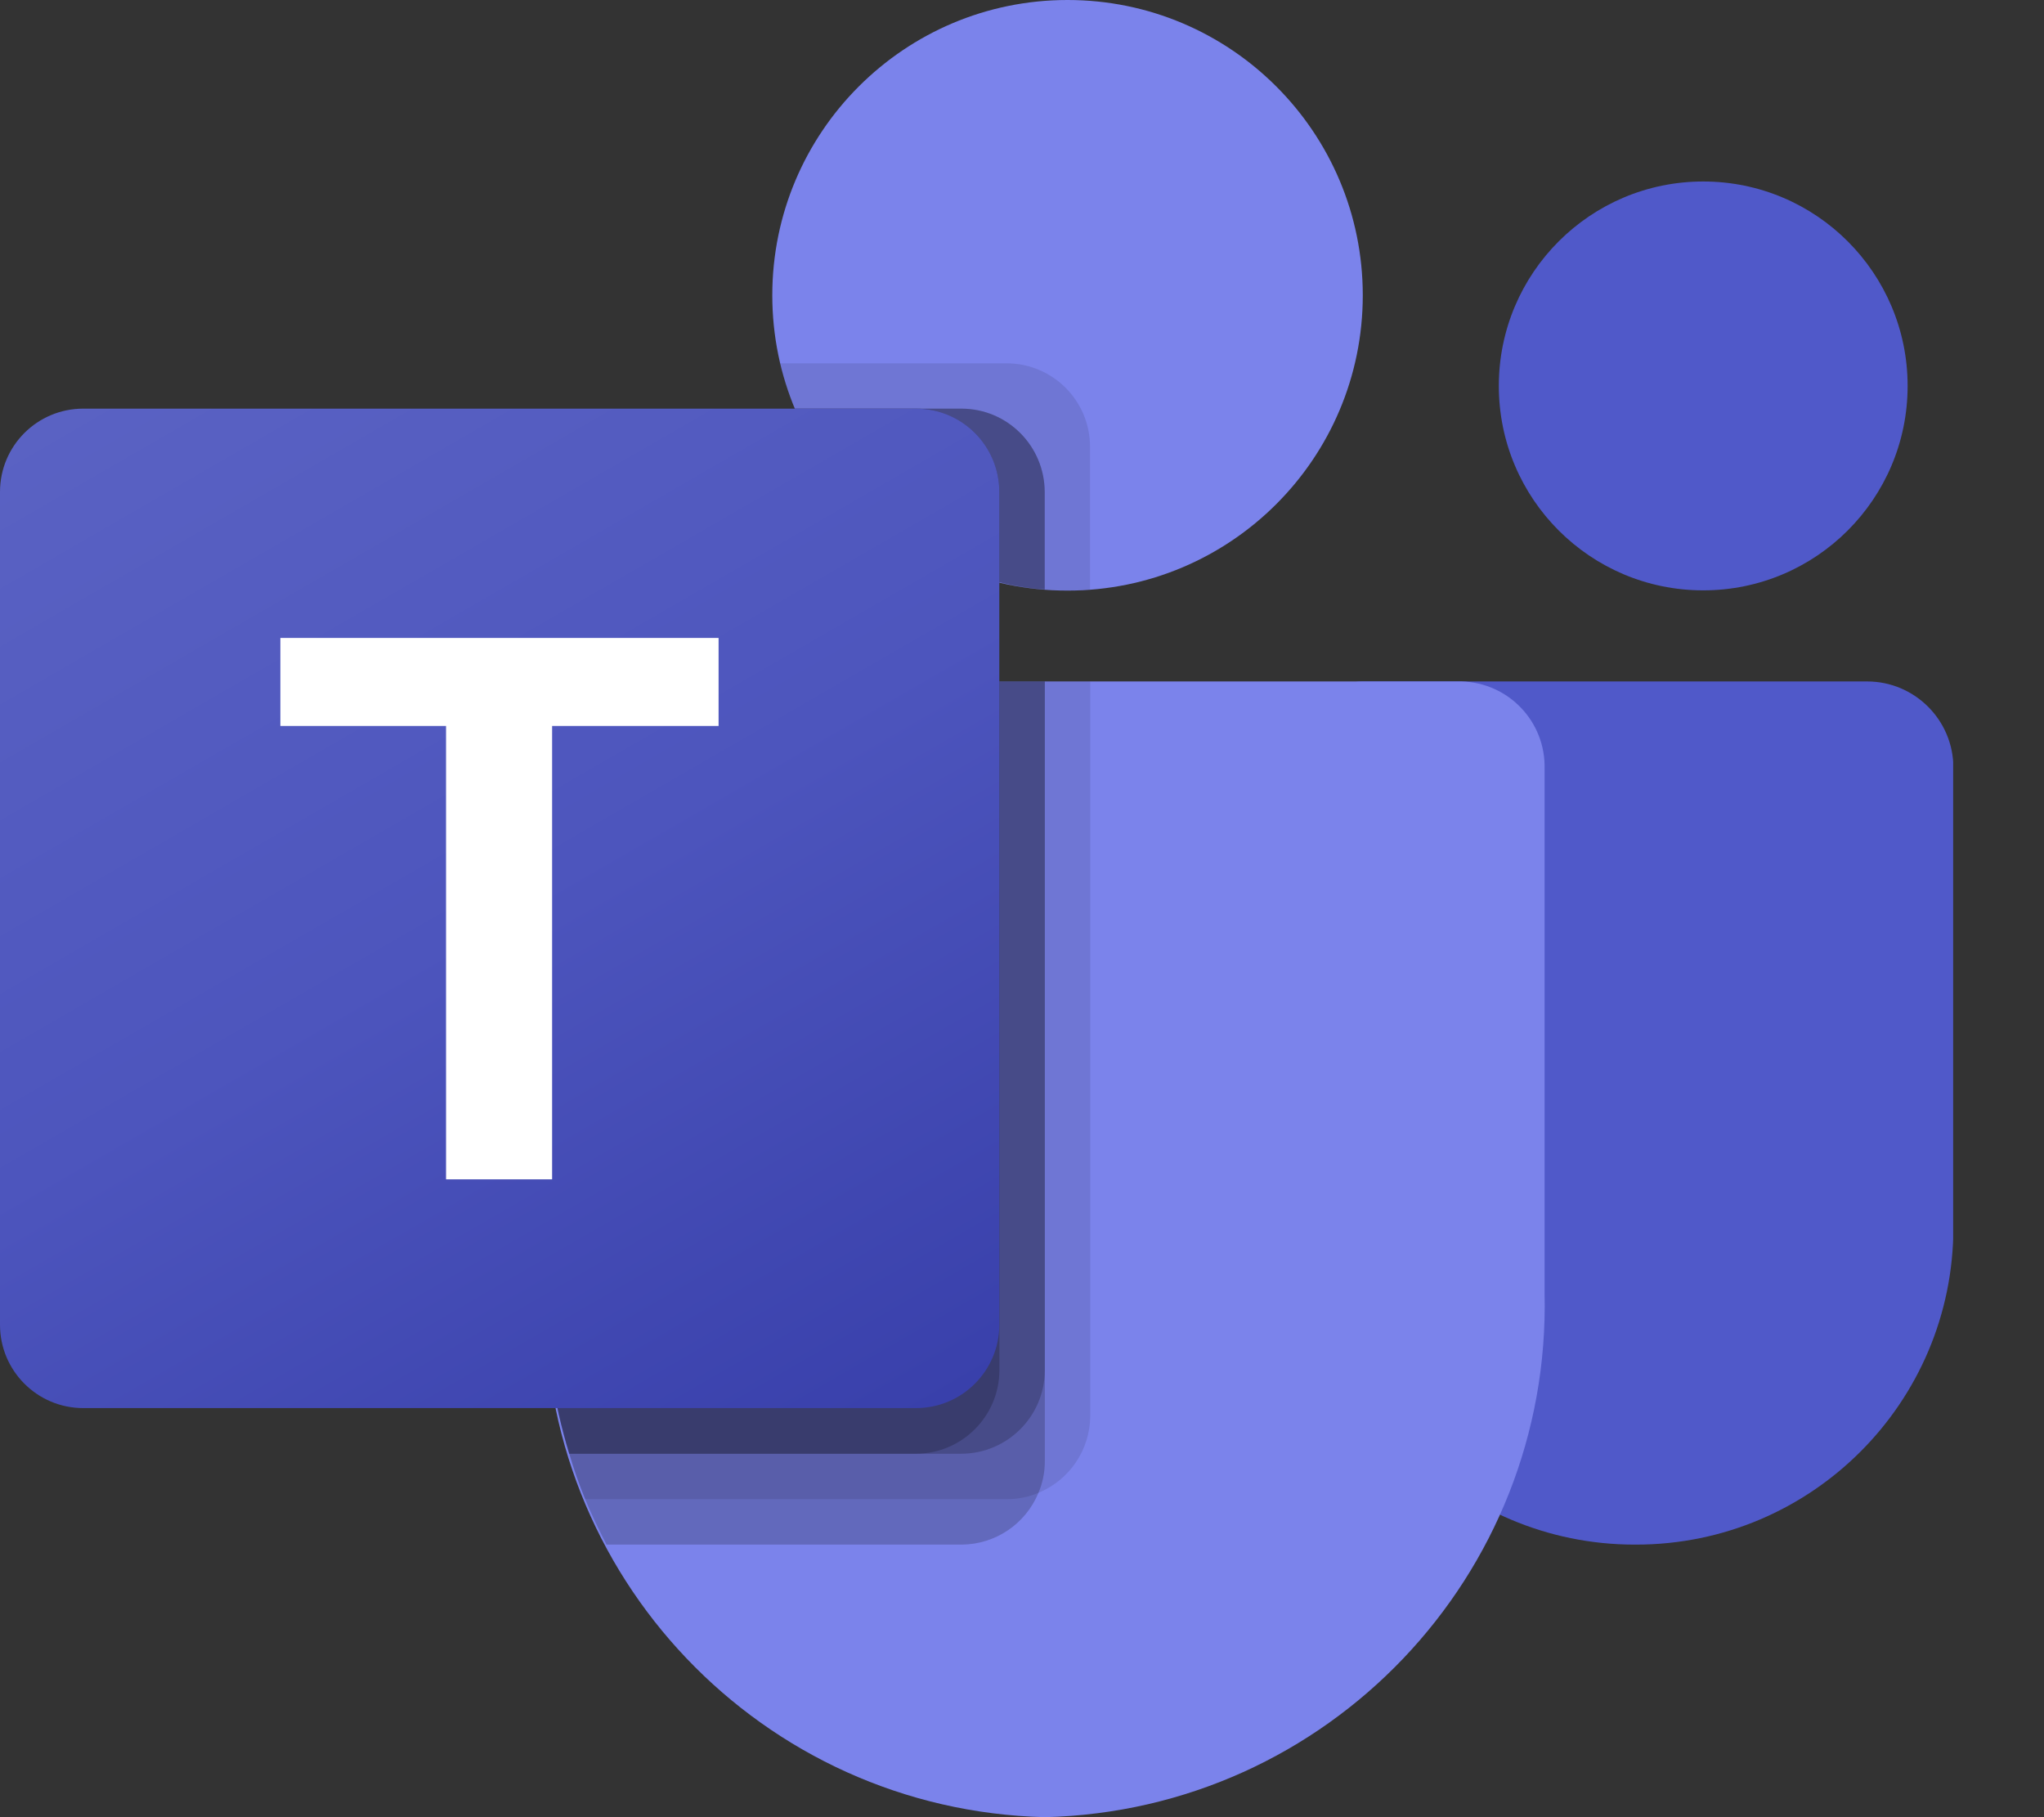 <svg width="18" height="16" viewBox="0 0 18 16" fill="none" xmlns="http://www.w3.org/2000/svg">
<rect x="0" y="0" width="18" height="16" fill="#333333" stroke="none"/>
<g clip-path="url(#clip0_1120_2726)">
<path d="M11.999 6H16.442C16.861 6 17.202 6.34 17.202 6.76V10.807C17.202 12.349 15.951 13.6 14.408 13.6H14.395C12.852 13.6 11.602 12.35 11.602 10.807C11.602 10.807 11.602 10.807 11.602 10.807V6.397C11.602 6.178 11.779 6 11.999 6Z" fill="#5059C9"/>
<path d="M14.999 5.198C15.993 5.198 16.799 4.392 16.799 3.398C16.799 2.404 15.993 1.598 14.999 1.598C14.005 1.598 13.199 2.404 13.199 3.398C13.199 4.392 14.005 5.198 14.999 5.198Z" fill="#5059C9"/>
<path d="M9.401 5.2C10.837 5.2 12.001 4.036 12.001 2.6C12.001 1.164 10.837 0 9.401 0C7.965 0 6.801 1.164 6.801 2.6C6.801 4.036 7.965 5.2 9.401 5.2Z" fill="#7B83EB"/>
<path d="M12.869 6H5.535C5.12 6.01 4.792 6.354 4.802 6.769V11.385C4.744 13.874 6.713 15.939 9.202 16C11.691 15.939 13.66 13.874 13.602 11.385V6.769C13.612 6.354 13.284 6.01 12.869 6Z" fill="#7B83EB"/>
<path opacity="0.1" d="M9.601 6V12.468C9.599 12.765 9.419 13.031 9.145 13.144C9.058 13.181 8.964 13.2 8.869 13.2H5.153C5.101 13.068 5.053 12.936 5.013 12.8C4.873 12.341 4.802 11.864 4.801 11.384V6.768C4.791 6.354 5.119 6.01 5.533 6H9.601Z" fill="black"/>
<path opacity="0.2" d="M9.201 6V12.868C9.201 12.963 9.182 13.057 9.145 13.144C9.032 13.418 8.766 13.598 8.469 13.6H5.341C5.273 13.468 5.209 13.336 5.153 13.2C5.097 13.064 5.053 12.936 5.013 12.8C4.873 12.341 4.802 11.864 4.801 11.384V6.768C4.791 6.354 5.119 6.01 5.533 6H9.201Z" fill="black"/>
<path opacity="0.2" d="M9.201 6V12.068C9.198 12.471 8.872 12.797 8.469 12.8H5.013C4.873 12.341 4.802 11.864 4.801 11.384V6.768C4.791 6.354 5.119 6.01 5.533 6H9.201Z" fill="black"/>
<path opacity="0.2" d="M8.801 6V12.068C8.798 12.471 8.472 12.797 8.069 12.8H5.013C4.873 12.341 4.802 11.864 4.801 11.384V6.768C4.791 6.354 5.119 6.01 5.533 6H8.801Z" fill="black"/>
<path opacity="0.1" d="M9.599 3.931V5.191C9.531 5.195 9.467 5.199 9.399 5.199C9.331 5.199 9.267 5.195 9.199 5.191C9.064 5.182 8.93 5.161 8.799 5.127C7.989 4.935 7.32 4.367 6.999 3.599C6.944 3.47 6.901 3.336 6.871 3.199H8.867C9.271 3.201 9.598 3.528 9.599 3.931Z" fill="black"/>
<path opacity="0.2" d="M9.2 4.33V5.19C9.065 5.181 8.931 5.159 8.8 5.126C7.99 4.934 7.321 4.366 7 3.598H8.468C8.872 3.599 9.198 3.926 9.2 4.33Z" fill="black"/>
<path opacity="0.2" d="M9.2 4.33V5.19C9.065 5.181 8.931 5.159 8.8 5.126C7.99 4.934 7.321 4.366 7 3.598H8.468C8.872 3.599 9.198 3.926 9.2 4.33Z" fill="black"/>
<path opacity="0.2" d="M8.8 4.33V5.126C7.99 4.934 7.321 4.366 7 3.598H8.068C8.472 3.599 8.798 3.926 8.8 4.33Z" fill="black"/>
<path d="M0.733 3.598H8.067C8.472 3.598 8.8 3.926 8.8 4.331V11.665C8.8 12.069 8.472 12.398 8.067 12.398H0.733C0.328 12.398 0 12.069 0 11.665V4.331C0 3.926 0.328 3.598 0.733 3.598Z" fill="url(#paint0_linear_1120_2726)"/>
<path d="M6.328 6.392H4.862V10.384H3.928V6.392H2.469V5.617H6.328V6.392Z" fill="white"/>
</g>
<defs>
<linearGradient id="paint0_linear_1120_2726" x1="1.529" y1="3.025" x2="7.271" y2="12.971" gradientUnits="userSpaceOnUse">
<stop stop-color="#5A62C3"/>
<stop offset="0.5" stop-color="#4D55BD"/>
<stop offset="1" stop-color="#3940AB"/>
</linearGradient>
<clipPath id="clip0_1120_2726">
<rect width="17.2" height="16" fill="white"/>
</clipPath>
</defs>
</svg>

